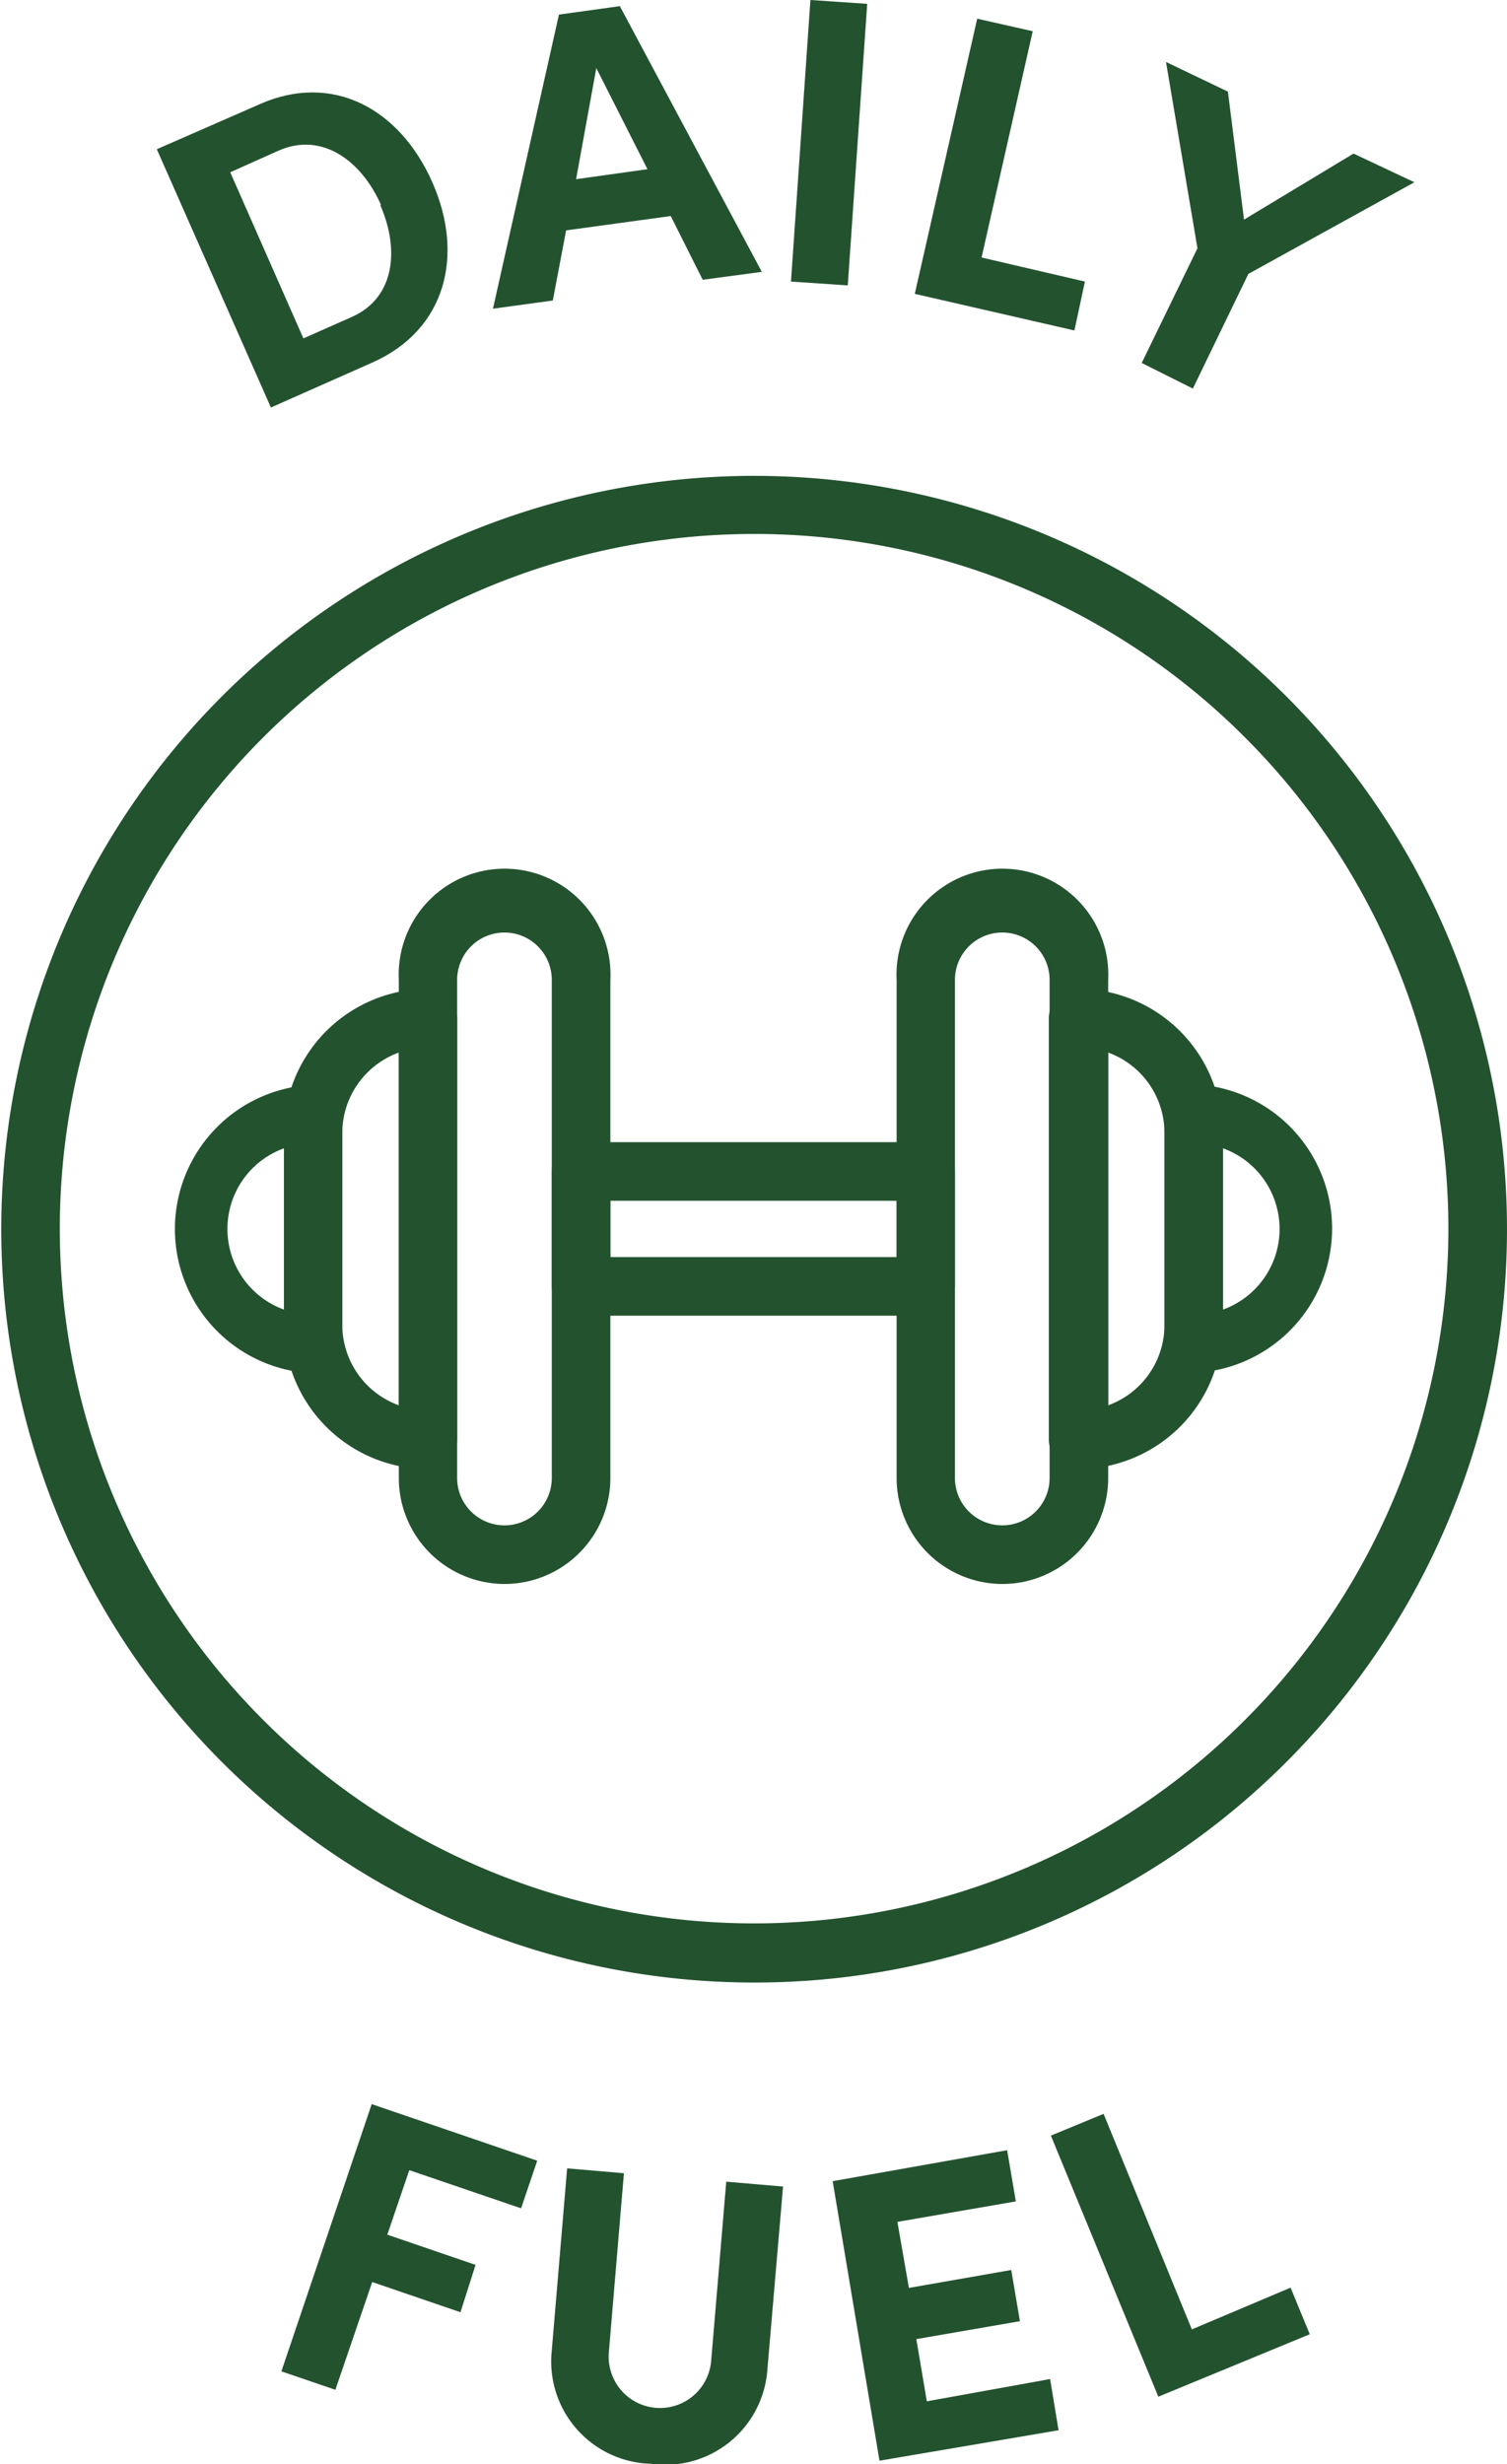 <svg xmlns="http://www.w3.org/2000/svg" viewBox="0 0 58.91 96.26"><defs><style>.cls-1{fill:#23522f;}</style></defs><g id="Layer_2" data-name="Layer 2"><g id="Layer_1-2" data-name="Layer 1"><path class="cls-1" d="M16.9,7.12c1.26,2.85.54,5.77-2.36,7.05l-3.95,1.75L6.13,5.83l4-1.75C13,2.8,15.63,4.25,16.9,7.12Zm-2,.9c-.76-1.73-2.3-2.88-4-2.14L9,6.73l2.86,6.49,1.92-.85C15.43,11.62,15.63,9.75,14.86,8Z"/><path class="cls-1" d="M26.22,8.44,22.13,9l-.52,2.74-2.34.32L21.85.57,24.23.24l5.55,10.38-2.31.31Zm-.91-1.83-2-3.95L22.52,7Z"/><path class="cls-1" d="M31.68,0,33.9.15l-.76,11L30.92,11Z"/><path class="cls-1" d="M42.41,11,42,12.91l-6.24-1.43L38.2.73l2.17.49-2,8.84Z"/><path class="cls-1" d="M55.29,7.12,48.8,10.7l-2.17,4.48-2-1L46.81,9.7,45.58,2.42,48,3.58l.63,5L52.91,6Z"/><path class="cls-1" d="M16,84.78l-.86,2.52,3.45,1.18L18,90.33l-3.45-1.18-1.44,4.21L11,92.64,14.53,82.2,21,84.41l-.63,1.86Z"/><path class="cls-1" d="M21.57,91.82l.6-7.11,2.22.19-.59,7a2,2,0,1,0,4,.33l.59-7,2.22.19L30,92.54a4,4,0,0,1-4.55,3.71A4,4,0,0,1,21.57,91.82Z"/><path class="cls-1" d="M41.05,92.94l.33,2-7,1.19L32.55,85.21,39.37,84,39.71,86l-4.63.8.45,2.58,4-.7.34,2-4.05.7.41,2.43Z"/><path class="cls-1" d="M50.45,89.37l.75,1.82-5.92,2.44-4.2-10.2,2.06-.85L46.59,91Z"/><path class="cls-1" d="M29.45,77.45a29.43,29.43,0,1,1,20.83-8.61A29.35,29.35,0,0,1,29.45,77.45Zm0-56.59A27.14,27.14,0,1,0,48.66,28.8,27.08,27.08,0,0,0,29.45,20.86Z"/><path class="cls-1" d="M19.72,61.88a4.14,4.14,0,0,1-4.13-4.14V38.28a4.14,4.14,0,1,1,8.27,0V57.74A4.14,4.14,0,0,1,19.72,61.88Zm0-25.45a1.85,1.85,0,0,0-1.85,1.85V57.74a1.85,1.85,0,0,0,3.7,0V38.28A1.85,1.85,0,0,0,19.72,36.43Z"/><path class="cls-1" d="M16.73,57.39a5.64,5.64,0,0,1-5.63-5.64V44.27a5.64,5.64,0,0,1,5.63-5.64,1.15,1.15,0,0,1,1.14,1.15V56.24A1.15,1.15,0,0,1,16.73,57.39ZM15.59,41.12a3.35,3.35,0,0,0-2.21,3.15v7.48a3.35,3.35,0,0,0,2.21,3.15Z"/><path class="cls-1" d="M12.24,53.65h0a5.64,5.64,0,0,1,0-11.27,1.14,1.14,0,0,1,1.14,1.14v9a1.16,1.16,0,0,1-.33.81A1.19,1.19,0,0,1,12.24,53.65ZM11.1,44.86a3.35,3.35,0,0,0,0,6.3Z"/><path class="cls-1" d="M39.18,61.88a4.14,4.14,0,0,1-4.13-4.14V38.28a4.14,4.14,0,1,1,8.27,0V57.74A4.14,4.14,0,0,1,39.18,61.88Zm0-25.45a1.85,1.85,0,0,0-1.85,1.85V57.74a1.85,1.85,0,0,0,3.7,0V38.28A1.85,1.85,0,0,0,39.18,36.43Z"/><path class="cls-1" d="M42.18,57.39A1.16,1.16,0,0,1,41,56.24V39.78a1.16,1.16,0,0,1,1.15-1.15,5.64,5.64,0,0,1,5.63,5.64v7.48A5.64,5.64,0,0,1,42.18,57.39Zm1.14-16.27V54.9a3.34,3.34,0,0,0,2.2-3.15V44.27A3.34,3.34,0,0,0,43.32,41.12Z"/><path class="cls-1" d="M46.67,53.65a1.16,1.16,0,0,1-1.15-1.15v-9a1.15,1.15,0,0,1,1.15-1.14,5.64,5.64,0,0,1,0,11.27Zm1.14-8.79v6.3a3.35,3.35,0,0,0,0-6.3Z"/><path class="cls-1" d="M36.19,51.4H22.72a1.15,1.15,0,0,1-1.15-1.14v-4.5a1.15,1.15,0,0,1,1.15-1.14H36.19a1.14,1.14,0,0,1,1.14,1.14v4.5A1.14,1.14,0,0,1,36.19,51.4ZM23.86,49.11H35.05v-2.2H23.86Z"/></g></g></svg>